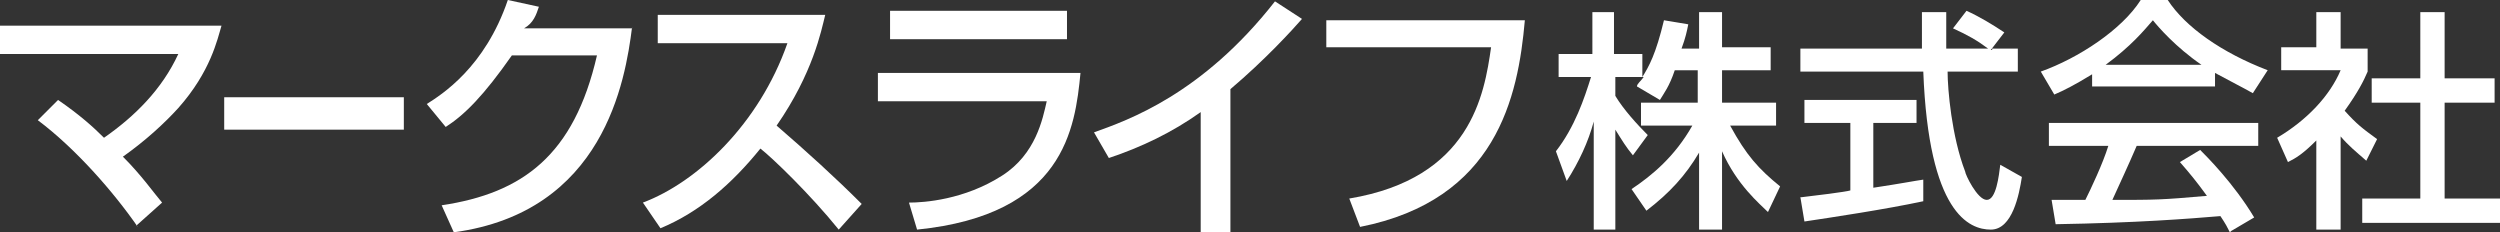 <?xml version="1.0" encoding="UTF-8"?>
<svg id="_レイヤー_1" data-name=" レイヤー 1" xmlns="http://www.w3.org/2000/svg" version="1.1" viewBox="0 0 185.1 17.2">
  <rect x="0" y="0" width="185.1" height="17.2" fill="#333333" stroke="none"/>
  <defs>
    <style>
      .cls-1 {
        fill: #fff;
        stroke-width: 0px;
      }
    </style>
  </defs>
  <g>
    <path class="cls-1" d="M124,5.2c-.4,1.2-.8,1.7-1.1,2.2l-1.7-1c0-.2.3-.4.5-.7h-2.1v1.4c.6,1,1.6,2.1,2.4,2.9l-1.1,1.5c-.5-.6-.8-1.1-1.3-1.9v7.4h-1.6v-8c-.4,1.5-1.1,3-2,4.4l-.8-2.2c1.4-1.8,2.1-3.9,2.6-5.5h-2.4v-1.7h2.5V.9h1.6v3.1h2.1v1.7c.5-.8,1-1.7,1.6-4.2l1.8.3c-.1.5-.2,1-.5,1.8h1.3V.9h1.7v2.6h3.6v1.7h-3.6v2.4h4v1.7h-3.4c1.2,2.2,2.1,3.2,3.7,4.5l-.9,1.9c-.6-.6-2.3-2-3.4-4.5v5.8h-1.7v-5.7c-1,1.7-2.2,3-3.9,4.3l-1.1-1.6c1.5-1,3.2-2.4,4.5-4.7h-3.8v-1.7h4.2v-2.4h-1.9.2Z"/>
    <path class="cls-1" d="M147.5,3.6h1.9v1.7h-5.2c0,1.3.3,4.8,1.3,7.4,0,.2.9,2.1,1.6,2.1s.9-1.8,1-2.6l1.6.9c-.2,1.3-.7,3.9-2.3,3.9s-4.6-1.2-5-11.7h-9.1v-1.7h9V.9h1.8v2.7h3.1c-.8-.6-1.5-1-2.6-1.5l1-1.3c.9.4,1.9,1,2.8,1.6l-1,1.3h.1ZM133.4,14.6c.9-.1,3.3-.4,3.6-.5v-5h-3.4v-1.7h8.3v1.7h-3.2v4.8c2-.3,3-.5,3.7-.6v1.6c-2.8.6-6.8,1.2-8.8,1.5l-.3-1.8h0Z"/>
    <path class="cls-1" d="M154.9,5.5c-1.3.8-2.1,1.2-2.8,1.5l-1-1.7C153.9,4.3,157.1,2.2,158.5,0h2c1.3,2,4,3.9,7.4,5.2l-1.1,1.7c-.7-.4-1.7-.9-2.8-1.5v1h-9.1s0-.9,0-.9ZM165.1,17.2c-.2-.4-.3-.6-.7-1.2-2.4.2-6.2.5-12.2.6l-.3-1.8h2.5c.4-.8,1.3-2.7,1.7-4h-4.4v-1.7h15.5v1.7h-9c-.6,1.4-1.3,2.9-1.8,4,3.2,0,3.6,0,7-.3-.8-1.1-1.3-1.7-2-2.5l1.5-.9c.5.5,2.5,2.5,4,5l-1.7,1h0ZM163,4.8c-1.9-1.3-3.2-2.8-3.6-3.3-.7.8-1.6,1.9-3.5,3.3h7.1Z"/>
    <path class="cls-1" d="M173.3,17h-1.8v-6.6c-1,1-1.5,1.3-2.1,1.6l-.8-1.8c2.2-1.3,3.9-3.1,4.7-5h-4.4v-1.7h2.6V.9h1.8v2.7h2v1.7c-.3.7-.7,1.5-1.7,2.9.9,1,1.3,1.3,2.4,2.1l-.8,1.6c-.8-.7-1.3-1.1-1.9-1.8v7h0ZM179.2.9h1.8v4.9h3.7v1.8h-3.7v7.1h4.1v1.8h-10.2v-1.8h4.3v-7.1h-3.6v-1.8h3.6V.9Z"/>
  </g>
  <g>
    <path class="cls-1" d="M10.2,16.8c-1.8-2.6-4.6-5.8-7.4-7.9l1.5-1.5c1.6,1.1,2.6,2,3.4,2.8,2.3-1.6,4.3-3.6,5.5-6.2H0V1.9h16.4c-.3,1-.8,3.4-3.2,6.1-1,1.1-2.4,2.4-4.1,3.6,1.4,1.4,2.3,2.7,2.9,3.4l-1.9,1.7h0Z"/>
    <path class="cls-1" d="M29.9,7.2v2.4h-13.3v-2.4h13.3Z"/>
    <path class="cls-1" d="M46.8,2c-.5,4-2.1,13.7-13.2,15.2l-.9-2c6-.9,9.8-3.7,11.5-11.1h-6.3c-2.1,3-3.5,4.4-4.9,5.3l-1.4-1.7c1.1-.7,4.3-2.7,6-7.7l2.3.5c-.2.6-.4,1.2-1.1,1.6h8Z"/>
    <path class="cls-1" d="M47.6,15c4-1.5,8.6-5.8,10.7-11.8h-9.6V1.1h12.4c-.3,1.2-.9,4.3-3.6,8.2,2.2,1.9,4.3,3.8,6.3,5.8l-1.7,1.9c-2.1-2.6-4.9-5.3-5.8-6-2.1,2.6-4.5,4.7-7.4,5.9,0,0-1.3-1.9-1.3-1.9Z"/>
    <path class="cls-1" d="M80,5.4c-.4,4.1-1.2,10.5-12.1,11.6l-.6-2c1.1,0,4.1-.2,6.9-2,2.5-1.6,3-4.2,3.3-5.5h-12.5v-2.1h15ZM79,.8v2.1h-13.1V.8h13.1Z"/>
    <path class="cls-1" d="M91.1,17.2h-2.2v-8.9c-2.1,1.5-4.4,2.6-6.8,3.4l-1.1-1.9c2.5-.9,8-2.8,13.4-9.7l2,1.3c-.7.8-2.7,3-5.3,5.2v10.6h0Z"/>
    <path class="cls-1" d="M112.9,1.5c-.5,5.7-2.1,13.3-12.2,15.3l-.8-2.1c9-1.5,10-7.7,10.5-11.2h-12.2v-2h14.7Z"/>
  </g>
</svg>